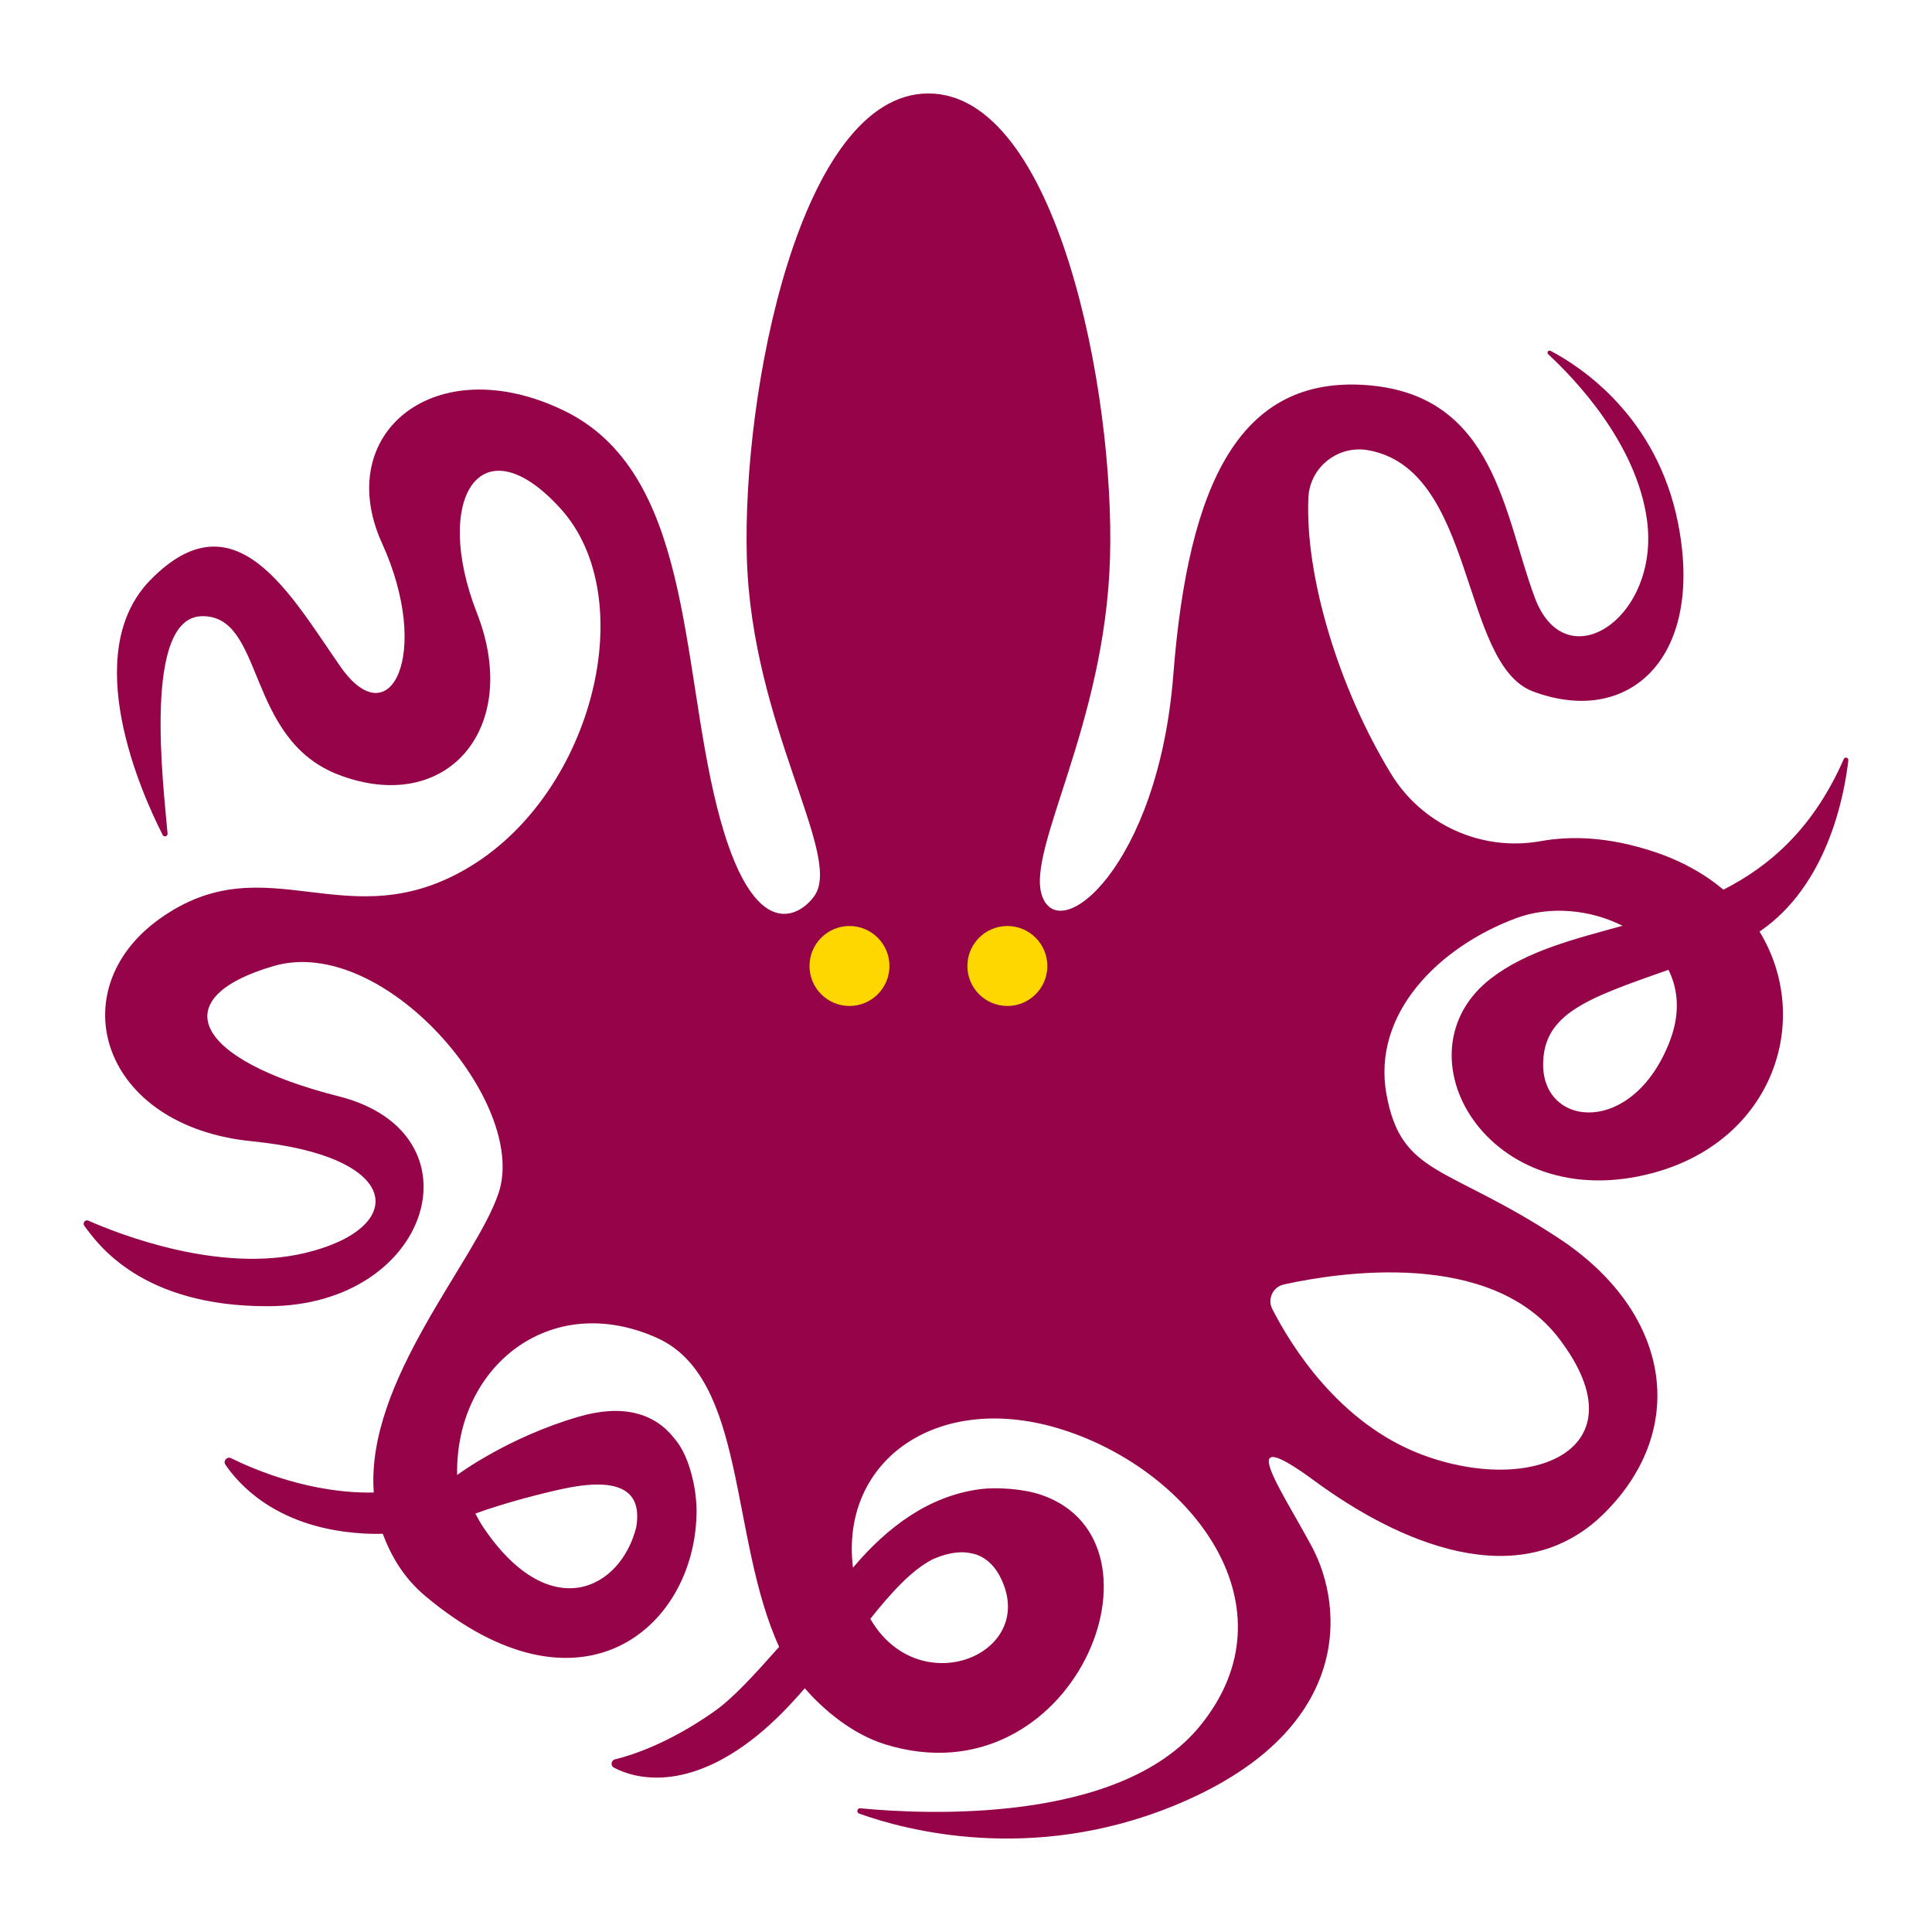 <?xml version="1.0" encoding="utf-8"?>
<!-- Generator: Adobe Illustrator 28.2.0, SVG Export Plug-In . SVG Version: 6.00 Build 0)  -->
<svg version="1.1" xmlns="http://www.w3.org/2000/svg" xmlns:xlink="http://www.w3.org/1999/xlink" x="0px" y="0px" width="1200px"
	 height="1200px" viewBox="0 0 1200 1200" enable-background="new 0 0 1200 1200" xml:space="preserve">
<g id="_x32_">
	<path fill="#950448" d="M1148.046,472.224c0.196-1.704-2.163-2.321-2.851-0.75c-18.709,42.696-45.46,66.169-74.748,81.136
		c-11.712-9.867-26.246-18.069-43.69-23.775c-26.925-8.807-49.87-9.963-69.895-6.372c-36.505,6.547-73.493-10.103-92.817-41.758
		c-32.83-53.78-53.51-123.038-51.39-171.52c0.809-18.498,17.549-32.266,35.892-29.746c0.08,0.011,0.16,0.021,0.24,0.033
		c68.175,10.807,57.838,132.997,103.47,150.032c59.438,22.189,106.574-20.694,90.019-104.505
		c-13.032-65.976-59.834-96.9-79.163-107.074c-1.351-0.711-2.614,1.079-1.492,2.114c16.047,14.806,54.807,54.981,61.34,102.89
		c8.278,60.702-50.355,100.021-69.67,48.286c-19.314-51.735-24.603-125.774-103.93-131.982
		c-79.327-6.208-111.288,60.932-120.6,179.923s-71.394,169.691-81.741,136.581c-9.082-29.063,39.319-105.539,42.423-209.01
		c3.104-103.47-33.11-288.681-112.782-288.681c-79.672,0-115.886,185.211-112.782,288.681c3.104,103.47,58.77,183.321,42.423,209.01
		c-7.243,11.382-38.284,36.215-61.047-54.839c-22.763-91.054-15.635-207.745-95.307-246.029
		c-79.672-38.284-143.708,14.256-112.667,82.546s5.173,121.06-25.867,76.568c-31.041-44.492-65.186-107.609-117.956-53.804
		c-44.76,45.638-5.399,132.965,7.581,158.422c0.803,1.576,3.186,0.885,3.035-0.877c-2.514-29.43-15.723-134.574,21.459-135.011
		c39.089-0.46,26.672,76.338,84.845,98.526c67.119,25.601,113.817-28.972,85.88-100.366c-27.937-71.394,2.414-119.336,51.735-65.186
		c50.493,55.437,20.694,175.899-55.874,222.461S166.23,522.972,99.32,570.568c-62.112,44.182-36.904,128.993,57.253,138.305
		c94.158,9.312,97.19,53.9,33.11,69.325c-53.434,12.862-115.601-11.554-134.782-20.022c-1.987-0.877-3.818,1.449-2.527,3.197
		c7.976,10.802,35.219,50.281,114.546,49.936c101.13-0.44,133.476-107.609,43.457-130.372
		c-90.019-22.763-108.644-61.047-40.353-80.937c68.29-19.889,158.309,85.075,139.685,140.949
		c-14.095,42.286-82.689,116.572-77.556,186.084c-38.562,0.758-73.287-13.775-88.635-21.323c-2.541-1.25-5.097,1.684-3.506,4.026
		c8.589,12.647,29.915,35.682,73.814,41.601c8.543,1.152,16.462,1.524,23.916,1.337c5.015,13.346,12.724,27.182,26.439,38.672
		c96.337,80.707,166.83,19.804,168.42-50.492c0.09-1.602,0.088-3.306-0.02-5.119c-0.004-0.115-0.012-0.23-0.016-0.345
		c-0.009-0.138-0.009-0.266-0.019-0.405c-0.004-0.047-0.009-0.093-0.013-0.14c-0.216-4.585-0.787-9.214-1.765-13.859
		c-2.733-12.983-6.865-21.877-12.232-27.957c-12.128-15.341-31.819-20.963-58.708-13.202
		c-44.607,12.876-75.878,36.329-75.878,36.329c-1.38-66.681,57.278-115.064,124.055-85.19
		c55.952,25.031,44.869,123.91,75.926,191.928c-15.119,17.045-28.627,31.928-40.401,40.19c-28.038,19.675-50.814,27.074-61.575,29.7
		c-2.464,0.601-2.883,3.924-0.645,5.117c13.545,7.218,45.479,14.893,88.237-19.313c10.916-8.733,20.926-19.089,30.312-29.99
		c11.582,13.447,29.657,28.565,49.901,34.835c116.921,36.214,182.037-125.428,97.262-154.86c-11.639-4.041-28.31-4.863-37.944-3.679
		c0,0-0.003-0.004-0.003-0.004c-0.028,0.004-0.057,0.009-0.085,0.012c-0.378,0.047-0.746,0.111-1.121,0.164
		c-30.733,4.322-56.275,22.821-78.076,48.639c-8.137-66.763,53.038-110.449,130.564-85.601
		c80.707,25.867,144.973,110.483,84.96,183.947c-49.937,61.129-171.515,54.915-210.933,51.105c-2.001-0.193-2.626,2.626-0.733,3.306
		c28.816,10.343,106.793,31.236,195.111-4.745c111.748-45.527,106.574-123.129,85.88-161.413
		c-20.694-38.284-48.631-77.603,2.069-40.353c50.7,37.249,127.268,72.429,180.038,19.659c52.77-52.77,40.583-125.084-28.742-170.611
		c-69.325-45.527-97.492-38.399-106.804-89.099c-9.312-50.7,33.111-92.088,80.707-109.678c20.83-7.698,46.019-5.289,65.855,4.798
		c-30.246,8.329-59.219,15.552-81.375,32.451c-61.047,46.562-2.069,148.652,100.366,121.06
		c74.858-20.164,99.422-95.262,66.126-149.922C1134.974,550.063,1145.481,494.524,1148.046,472.224z M349.482,924.779
		c44.194-9.514,48.198,8.019,45.757,23.57c0,0,0,0,0,0c-9.657,39.089-53.804,61.162-94.842,0.575
		c-1.968-2.906-3.618-5.883-5.151-8.828C313.191,933.532,336.364,927.603,349.482,924.779z M579.053,968.634
		c6.294-2.846,13.575-4.917,20.596-4.428c1.689,0.172,3.393,0.462,5.118,0.912c0.37,0.096,0.72,0.177,1.079,0.265
		c6.98,2.26,13.275,7.83,17.486,18.721c17.403,45.007-53.345,72.314-82.757,21.376C553.584,989.174,566.034,975.447,579.053,968.634
		z M968.468,831.543c52.628,69.247-17.245,97.722-85.535,71.854c-51.464-19.494-81.185-67.781-92.707-90.393
		c-3.162-6.205,0.415-13.707,7.216-15.205C831.752,790.242,926.011,775.679,968.468,831.543z M1037.104,646.791
		c-22.763,58.978-78.637,53.804-78.637,14.486c0-32.05,28.195-41.415,77.846-58.913
		C1042.475,614.727,1043.675,629.765,1037.104,646.791z"/>
</g>
<g id="_x31_">
	<g>
		<circle fill="#FFD700" cx="527.628" cy="600" r="24.833"/>
		<circle fill="#FFD700" cx="625.695" cy="600" r="24.833"/>
	</g>
</g>
</svg>
